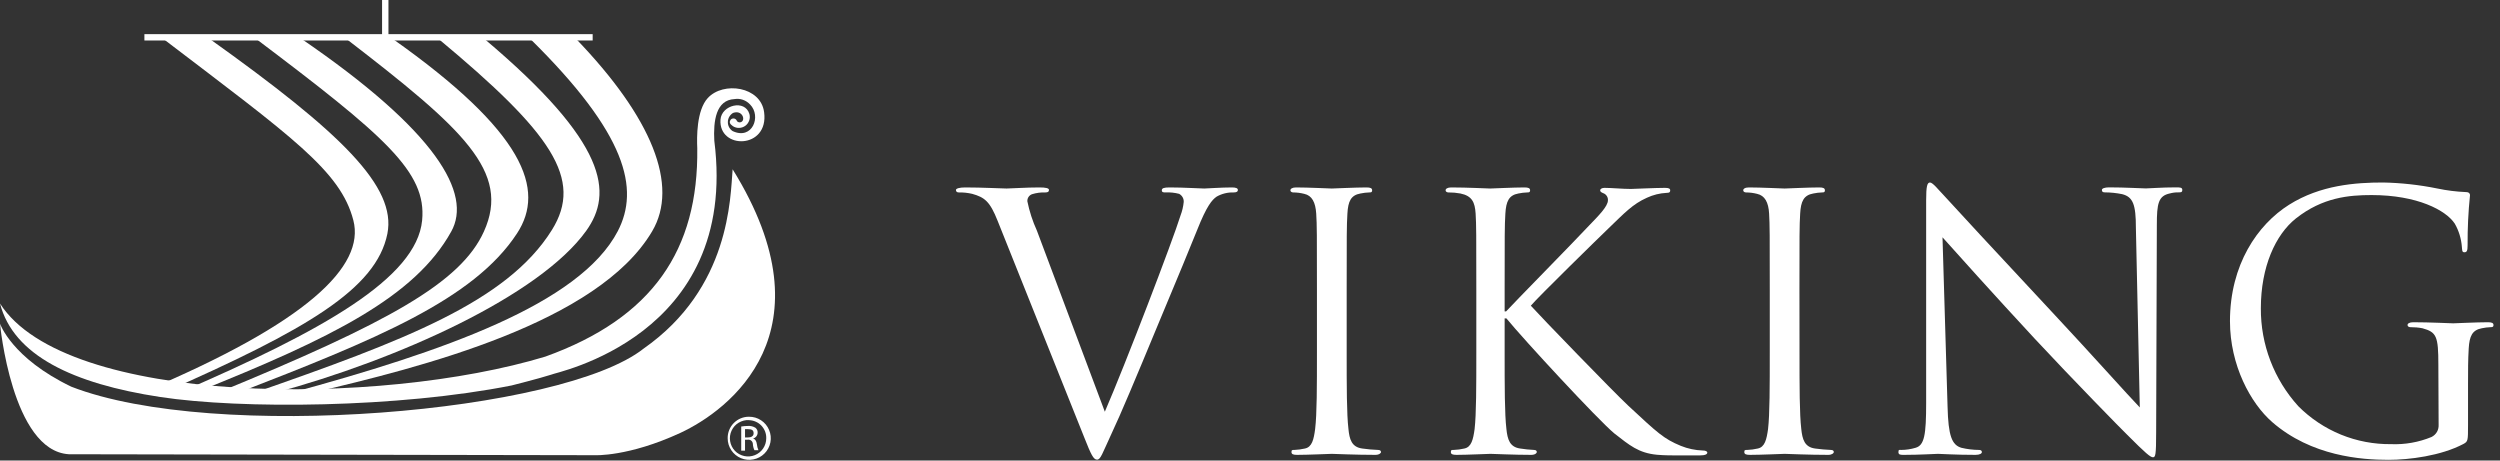 <svg width="76" height="14" viewBox="0 0 76 14" fill="none" xmlns="http://www.w3.org/2000/svg">
<rect x="0" y="0" width="76" height="14" fill="#333333" stroke="none"/>
<g clip-path="url(#clip0_981_499)">
<path fill-rule="evenodd" clip-rule="evenodd" d="M4.948 1.175H6.363C10.376 4.038 12.062 5.677 11.776 7.108C11.436 8.783 9.325 10.021 4.964 11.94L4.363 11.907C9.336 9.812 11.103 8.093 10.742 6.698C10.355 5.196 8.876 4.164 4.943 1.166L4.948 1.175Z" fill="white"/>
<path fill-rule="evenodd" clip-rule="evenodd" d="M7.742 1.164H9.139C13.286 3.996 14.358 5.894 13.717 7.04C12.615 9.029 10.059 10.286 6.023 11.902L5.443 11.938C9.787 10.065 12.665 8.459 12.833 6.698C12.974 5.227 11.708 4.141 7.751 1.156L7.742 1.164Z" fill="white"/>
<path fill-rule="evenodd" clip-rule="evenodd" d="M10.533 1.175H11.928C15.957 4.019 16.585 5.764 15.721 7.09C14.406 9.11 11.399 10.33 7.216 11.95H6.591C11.81 9.81 14.008 8.592 14.71 7.04C15.535 5.223 14.087 3.92 10.519 1.175H10.533Z" fill="white"/>
<path fill-rule="evenodd" clip-rule="evenodd" d="M13.322 1.175H14.716C18.489 4.351 18.64 5.872 17.822 7.015C16.411 8.983 12.11 10.933 8.329 11.95H7.703C12.249 10.365 15.412 9.182 16.777 6.992C17.743 5.445 16.777 4.048 13.322 1.175Z" fill="white"/>
<path fill-rule="evenodd" clip-rule="evenodd" d="M16.112 1.175H17.505C19.825 3.582 20.648 5.642 19.825 7.032C18.188 9.806 12.851 11.157 9.447 11.95H8.822C13.461 10.688 17.621 9.244 18.779 7.03C19.45 5.741 19.059 4.075 16.112 1.175Z" fill="white"/>
<path fill-rule="evenodd" clip-rule="evenodd" d="M21.715 4.278C22.473 10.258 16.832 11.329 16.765 11.387C16.392 11.507 15.553 11.718 15.553 11.718C12.118 12.4 7.338 12.445 4.865 12.068C2.217 11.664 0.408 10.804 0 9.226C1.991 12.354 11.54 12.369 16.581 10.84C19.842 9.665 21.236 7.595 21.197 4.504C21.182 4.183 21.172 3.356 21.516 2.981C21.99 2.465 23.128 2.629 23.229 3.41C23.381 4.539 21.839 4.556 21.903 3.636C21.934 3.191 22.649 3.012 22.782 3.466C22.8 3.531 22.798 3.6 22.776 3.663C22.754 3.727 22.713 3.783 22.659 3.823C22.605 3.863 22.54 3.886 22.472 3.888C22.405 3.891 22.339 3.873 22.282 3.837C22.175 3.762 22.168 3.711 22.208 3.644C22.219 3.631 22.232 3.62 22.247 3.612C22.262 3.605 22.279 3.601 22.296 3.601C22.313 3.601 22.33 3.605 22.345 3.612C22.36 3.62 22.373 3.631 22.384 3.644C22.389 3.659 22.397 3.673 22.407 3.685C22.418 3.697 22.431 3.706 22.446 3.712C22.461 3.718 22.477 3.721 22.493 3.719C22.509 3.718 22.525 3.714 22.539 3.706C22.67 3.634 22.558 3.335 22.285 3.433C22.238 3.461 22.199 3.501 22.171 3.548C22.143 3.596 22.128 3.649 22.127 3.704C22.125 3.759 22.137 3.814 22.162 3.863C22.188 3.911 22.224 3.953 22.27 3.984C22.871 4.268 23.155 3.532 22.802 3.176C22.742 3.112 22.668 3.063 22.585 3.034C22.503 3.005 22.414 2.998 22.328 3.012C21.765 3.041 21.682 3.671 21.715 4.284" fill="white"/>
<path fill-rule="evenodd" clip-rule="evenodd" d="M18.079 13.838C18.079 13.838 19.098 13.892 20.683 13.16C22.162 12.473 25.34 10.09 22.272 5.146C22.2 6.011 22.2 8.756 19.566 10.597C17.109 12.547 6.532 13.45 2.169 11.756C0.354 10.886 0 9.839 0 9.839C0 9.839 0.36 13.705 2.093 13.809L18.079 13.838Z" fill="white"/>
<path d="M22.771 12.669C22.901 12.668 23.028 12.705 23.137 12.777C23.245 12.848 23.33 12.95 23.38 13.07C23.431 13.189 23.445 13.321 23.42 13.449C23.395 13.576 23.333 13.694 23.241 13.786C23.15 13.878 23.033 13.941 22.905 13.966C22.778 13.992 22.646 13.979 22.526 13.929C22.406 13.88 22.303 13.795 22.231 13.687C22.159 13.579 22.121 13.452 22.121 13.322C22.12 13.236 22.136 13.151 22.168 13.071C22.2 12.992 22.248 12.919 22.308 12.859C22.369 12.798 22.441 12.749 22.52 12.717C22.6 12.684 22.685 12.668 22.771 12.669ZM22.771 12.771C22.66 12.765 22.551 12.793 22.456 12.85C22.361 12.907 22.286 12.991 22.24 13.092C22.193 13.192 22.178 13.304 22.196 13.413C22.214 13.522 22.264 13.623 22.34 13.704C22.416 13.784 22.515 13.839 22.623 13.863C22.731 13.887 22.843 13.878 22.946 13.837C23.049 13.796 23.137 13.725 23.199 13.634C23.261 13.543 23.294 13.435 23.294 13.324C23.296 13.253 23.284 13.183 23.259 13.117C23.233 13.051 23.195 12.991 23.146 12.939C23.097 12.888 23.039 12.847 22.974 12.819C22.909 12.79 22.84 12.775 22.769 12.773L22.771 12.771ZM22.649 13.701H22.533V12.966C22.601 12.955 22.669 12.949 22.738 12.949C22.817 12.943 22.896 12.962 22.964 13.003C22.987 13.021 23.005 13.044 23.017 13.07C23.029 13.096 23.034 13.125 23.032 13.154C23.032 13.195 23.017 13.236 22.991 13.268C22.965 13.3 22.929 13.323 22.889 13.332C22.952 13.343 22.997 13.401 23.01 13.508C23.016 13.57 23.032 13.63 23.057 13.687H22.935C22.906 13.627 22.89 13.561 22.887 13.494C22.886 13.475 22.881 13.456 22.872 13.439C22.864 13.422 22.852 13.407 22.837 13.395C22.822 13.383 22.805 13.374 22.787 13.37C22.768 13.364 22.749 13.364 22.73 13.367H22.649V13.701ZM22.649 13.299H22.732C22.829 13.299 22.91 13.264 22.91 13.173C22.91 13.082 22.863 13.046 22.732 13.046C22.704 13.044 22.677 13.044 22.649 13.046V13.299Z" fill="white"/>
<path d="M18.017 1.038H4.39V1.231H18.017V1.038Z" fill="white"/>
<path d="M11.809 0H11.615V1.111H11.809V0Z" fill="white"/>
<path d="M33.587 12.516C34.211 11.076 35.653 7.311 35.889 6.548C35.939 6.417 35.971 6.28 35.985 6.14C35.988 6.09 35.976 6.04 35.952 5.997C35.927 5.953 35.89 5.917 35.846 5.893C35.713 5.858 35.574 5.843 35.436 5.85C35.373 5.85 35.319 5.85 35.319 5.785C35.319 5.72 35.384 5.698 35.556 5.698C35.989 5.698 36.479 5.731 36.609 5.731C36.675 5.731 37.136 5.698 37.449 5.698C37.566 5.698 37.631 5.72 37.631 5.774C37.631 5.828 37.587 5.85 37.503 5.85C37.322 5.844 37.142 5.888 36.985 5.978C36.846 6.075 36.685 6.257 36.395 6.988C36.276 7.29 35.744 8.58 35.189 9.903C34.539 11.473 34.051 12.635 33.803 13.155C33.502 13.806 33.459 13.973 33.35 13.973C33.242 13.973 33.168 13.821 32.964 13.305L30.33 6.719C30.093 6.119 29.931 5.999 29.555 5.893C29.421 5.862 29.284 5.847 29.146 5.85C29.083 5.85 29.061 5.817 29.061 5.774C29.061 5.731 29.167 5.698 29.341 5.698C29.857 5.698 30.468 5.731 30.599 5.731C30.729 5.731 31.191 5.698 31.598 5.698C31.791 5.698 31.889 5.72 31.889 5.774C31.889 5.828 31.856 5.85 31.78 5.85C31.642 5.845 31.505 5.863 31.373 5.904C31.329 5.92 31.292 5.95 31.266 5.989C31.241 6.028 31.229 6.074 31.232 6.121C31.295 6.428 31.392 6.727 31.522 7.012L33.587 12.516Z" fill="white"/>
<path d="M40.939 10.709C40.939 11.742 40.939 12.591 40.993 13.043C41.023 13.355 41.089 13.591 41.412 13.635C41.572 13.658 41.733 13.672 41.895 13.678C41.96 13.678 41.982 13.71 41.982 13.743C41.982 13.775 41.928 13.828 41.809 13.828C41.219 13.828 40.54 13.797 40.486 13.797C40.431 13.797 39.755 13.828 39.432 13.828C39.315 13.828 39.261 13.808 39.261 13.743C39.261 13.678 39.282 13.678 39.347 13.678C39.456 13.674 39.564 13.659 39.67 13.635C39.887 13.591 39.939 13.355 39.98 13.043C40.035 12.591 40.035 11.742 40.035 10.709V8.816C40.035 7.14 40.035 6.839 40.013 6.494C39.991 6.149 39.885 5.945 39.649 5.893C39.539 5.865 39.427 5.851 39.315 5.85C39.271 5.85 39.228 5.828 39.228 5.785C39.228 5.741 39.282 5.698 39.401 5.698C39.755 5.698 40.434 5.731 40.486 5.731C40.538 5.731 41.219 5.698 41.54 5.698C41.659 5.698 41.713 5.72 41.713 5.785C41.713 5.85 41.67 5.85 41.626 5.85C41.536 5.853 41.446 5.864 41.358 5.882C41.067 5.934 40.982 6.119 40.961 6.494C40.939 6.869 40.939 7.144 40.939 8.816V10.709Z" fill="white"/>
<path d="M44.88 8.816C44.88 7.14 44.88 6.839 44.859 6.494C44.837 6.149 44.752 5.956 44.397 5.882C44.277 5.86 44.155 5.849 44.032 5.85C43.989 5.85 43.946 5.828 43.946 5.785C43.946 5.741 44 5.698 44.117 5.698C44.601 5.698 45.236 5.731 45.301 5.731C45.366 5.731 46.021 5.698 46.344 5.698C46.461 5.698 46.515 5.72 46.515 5.785C46.515 5.85 46.472 5.85 46.429 5.85C46.338 5.853 46.248 5.864 46.16 5.882C45.871 5.934 45.785 6.119 45.763 6.494C45.741 6.869 45.741 7.144 45.741 8.816V9.467H45.785C45.967 9.263 47.914 7.283 48.3 6.865C48.602 6.552 48.881 6.273 48.881 6.09C48.884 6.044 48.873 5.998 48.847 5.959C48.822 5.92 48.786 5.89 48.742 5.874C48.688 5.852 48.645 5.83 48.645 5.787C48.645 5.744 48.699 5.711 48.775 5.711C48.992 5.711 49.321 5.744 49.58 5.744C49.634 5.744 50.345 5.711 50.614 5.711C50.731 5.711 50.774 5.733 50.774 5.787C50.774 5.841 50.753 5.863 50.666 5.863C50.458 5.873 50.254 5.924 50.065 6.012C49.632 6.205 49.386 6.474 48.903 6.938C48.634 7.196 46.763 9.024 46.537 9.293C46.817 9.606 49.053 11.917 49.495 12.329C50.397 13.168 50.579 13.34 51.097 13.554C51.309 13.64 51.535 13.688 51.763 13.695C51.839 13.695 51.902 13.717 51.902 13.76C51.902 13.804 51.85 13.845 51.668 13.845H51.119C50.818 13.845 50.614 13.845 50.375 13.825C49.807 13.771 49.538 13.535 49.074 13.175C48.591 12.776 46.312 10.315 45.795 9.679H45.741V10.709C45.741 11.742 45.741 12.591 45.795 13.043C45.828 13.355 45.893 13.591 46.214 13.635C46.353 13.657 46.494 13.672 46.635 13.678C46.698 13.678 46.719 13.71 46.719 13.743C46.719 13.775 46.667 13.828 46.548 13.828C46.021 13.828 45.397 13.797 45.312 13.797C45.227 13.797 44.601 13.828 44.28 13.828C44.16 13.828 44.106 13.808 44.106 13.743C44.106 13.678 44.128 13.678 44.193 13.678C44.302 13.674 44.41 13.66 44.516 13.635C44.733 13.591 44.785 13.355 44.828 13.043C44.88 12.591 44.88 11.742 44.88 10.709V8.816Z" fill="white"/>
<path d="M54.705 10.709C54.705 11.742 54.705 12.591 54.759 13.043C54.792 13.355 54.857 13.591 55.178 13.635C55.338 13.657 55.499 13.672 55.661 13.678C55.726 13.678 55.748 13.71 55.748 13.743C55.748 13.775 55.694 13.828 55.577 13.828C54.985 13.828 54.308 13.797 54.254 13.797C54.2 13.797 53.523 13.828 53.2 13.828C53.081 13.828 53.027 13.808 53.027 13.743C53.027 13.678 53.048 13.678 53.113 13.678C53.222 13.674 53.331 13.66 53.437 13.635C53.653 13.591 53.705 13.355 53.749 13.043C53.801 12.591 53.801 11.742 53.801 10.709V8.816C53.801 7.14 53.801 6.839 53.781 6.494C53.762 6.149 53.651 5.945 53.415 5.893C53.306 5.865 53.194 5.851 53.081 5.85C53.038 5.85 52.994 5.828 52.994 5.785C52.994 5.741 53.048 5.698 53.168 5.698C53.523 5.698 54.2 5.731 54.252 5.731C54.304 5.731 54.983 5.698 55.306 5.698C55.423 5.698 55.477 5.72 55.477 5.785C55.477 5.85 55.434 5.85 55.392 5.85C55.302 5.853 55.212 5.864 55.124 5.882C54.833 5.934 54.746 6.119 54.725 6.494C54.703 6.869 54.703 7.144 54.703 8.816L54.705 10.709Z" fill="white"/>
<path d="M59.206 12.366C59.228 13.249 59.336 13.528 59.627 13.613C59.803 13.655 59.983 13.677 60.164 13.678C60.217 13.678 60.249 13.7 60.249 13.743C60.249 13.786 60.186 13.828 60.056 13.828C59.442 13.828 59.013 13.797 58.915 13.797C58.818 13.797 58.367 13.828 57.883 13.828C57.777 13.828 57.712 13.828 57.712 13.743C57.712 13.658 57.744 13.678 57.799 13.678C57.946 13.677 58.092 13.655 58.232 13.613C58.501 13.537 58.555 13.227 58.555 12.247V6.086C58.555 5.665 58.586 5.548 58.672 5.548C58.759 5.548 58.941 5.785 59.05 5.893C59.21 6.075 60.813 7.806 62.469 9.58C63.534 10.718 64.705 12.03 65.05 12.386L64.931 6.923C64.931 6.223 64.846 5.986 64.512 5.902C64.339 5.867 64.162 5.849 63.985 5.848C63.909 5.848 63.898 5.815 63.898 5.772C63.898 5.728 63.985 5.696 64.115 5.696C64.601 5.696 65.117 5.728 65.234 5.728C65.351 5.728 65.707 5.696 66.149 5.696C66.266 5.696 66.342 5.696 66.342 5.772C66.342 5.848 66.299 5.848 66.225 5.848C66.138 5.846 66.05 5.857 65.965 5.88C65.612 5.954 65.568 6.19 65.568 6.836L65.547 13.138C65.547 13.847 65.525 13.901 65.449 13.901C65.373 13.901 65.232 13.784 64.664 13.214C64.547 13.105 62.999 11.525 61.858 10.299C60.611 8.955 59.397 7.6 59.052 7.214L59.206 12.366Z" fill="white"/>
<path d="M74.126 11.087C74.126 10.219 74.071 10.098 73.642 9.979C73.521 9.956 73.398 9.946 73.275 9.946C73.232 9.946 73.189 9.924 73.189 9.881C73.189 9.838 73.243 9.796 73.362 9.796C73.846 9.796 74.522 9.829 74.577 9.829C74.631 9.829 75.307 9.796 75.63 9.796C75.75 9.796 75.802 9.818 75.802 9.881C75.802 9.944 75.761 9.946 75.717 9.946C75.627 9.949 75.537 9.96 75.448 9.979C75.158 10.033 75.071 10.215 75.049 10.592C75.028 10.935 75.028 11.258 75.028 11.709V12.915C75.028 13.398 75.028 13.42 74.889 13.496C74.201 13.86 73.232 13.979 72.61 13.979C71.792 13.979 70.266 13.871 69.071 12.828C68.42 12.258 67.791 11.108 67.791 9.764C67.791 8.042 68.631 6.828 69.587 6.225C70.543 5.622 71.619 5.548 72.447 5.548C73 5.559 73.551 5.62 74.093 5.73C74.379 5.79 74.669 5.827 74.96 5.839C75.067 5.839 75.088 5.893 75.088 5.934C75.036 6.439 75.012 6.945 75.015 7.452C75.015 7.624 74.993 7.669 74.917 7.669C74.841 7.669 74.852 7.604 74.841 7.506C74.823 7.257 74.749 7.014 74.624 6.797C74.355 6.39 73.484 5.93 72.098 5.93C71.419 5.93 70.613 5.995 69.795 6.641C69.173 7.136 68.73 8.114 68.73 9.371C68.723 10.473 69.13 11.536 69.871 12.351C70.24 12.721 70.68 13.014 71.164 13.212C71.648 13.41 72.167 13.508 72.69 13.502C73.11 13.519 73.529 13.445 73.917 13.285C73.987 13.251 74.044 13.197 74.083 13.131C74.121 13.064 74.139 12.987 74.134 12.91L74.126 11.087Z" fill="white"/>
</g>
<defs>
<clipPath id="clip0_981_499">
<rect width="75.802" height="13.979" fill="white"/>
</clipPath>
</defs>
</svg>
